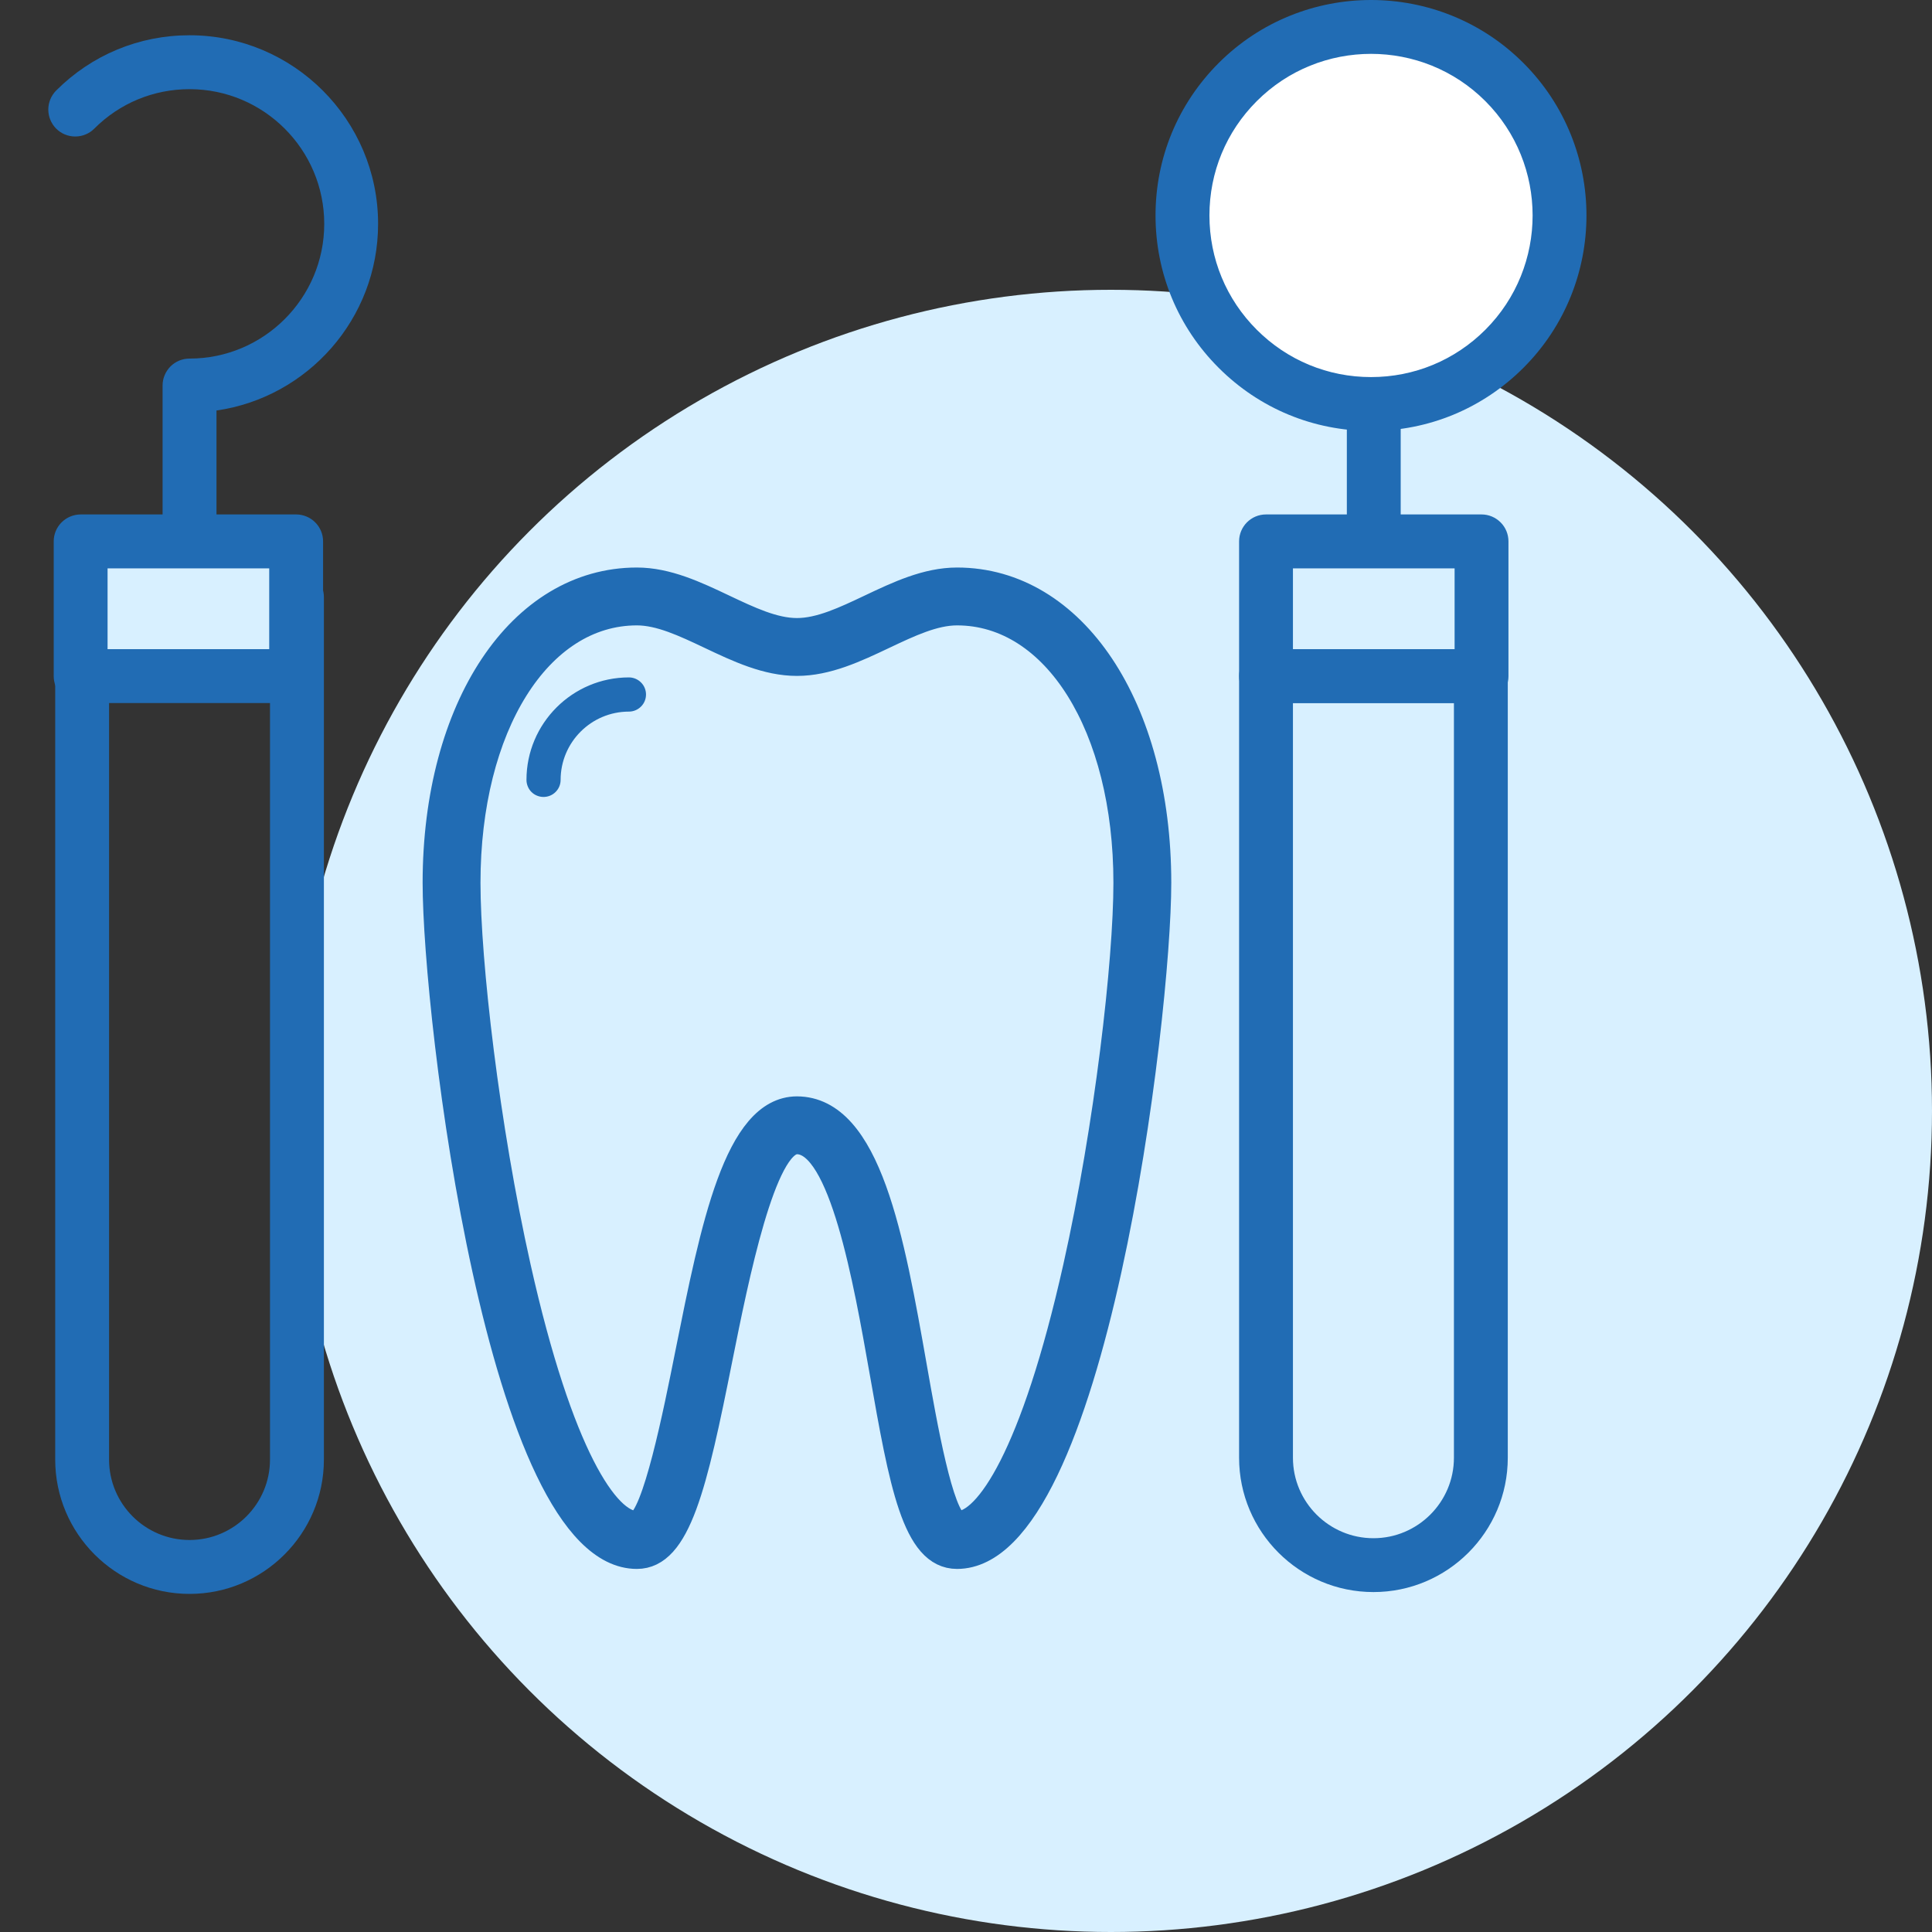 <svg width="40" height="40" viewBox="0 0 40 40" fill="none" xmlns="http://www.w3.org/2000/svg">
<rect x="0" y="0" width="40" height="40" fill="#333333" stroke="none"/>
<g clip-path="url(#clip0_2908_6091)">
<circle cx="23" cy="23" r="17" fill="#D8F0FF"/>
<path d="M11.253 16.5C11.207 16.5 11.161 16.491 11.118 16.473C11.075 16.456 11.036 16.43 11.003 16.397C10.97 16.364 10.944 16.325 10.927 16.282C10.909 16.239 10.9 16.193 10.9 16.147C10.9 14.977 11.851 14.025 13.021 14.025C13.115 14.025 13.205 14.063 13.271 14.129C13.338 14.195 13.375 14.285 13.375 14.379C13.375 14.473 13.338 14.563 13.271 14.629C13.205 14.695 13.115 14.733 13.021 14.733C12.241 14.733 11.607 15.367 11.607 16.147C11.607 16.241 11.57 16.33 11.503 16.397C11.437 16.463 11.347 16.5 11.253 16.5Z" fill="#216CB4"/>
<path d="M3.924 14.345C3.851 14.345 3.778 14.33 3.71 14.302C3.643 14.274 3.581 14.233 3.529 14.181C3.478 14.13 3.437 14.068 3.409 14C3.38 13.933 3.366 13.86 3.366 13.787V7.981C3.366 7.908 3.38 7.836 3.409 7.768C3.437 7.7 3.478 7.639 3.529 7.587C3.581 7.535 3.643 7.494 3.71 7.466C3.778 7.438 3.851 7.424 3.924 7.424C5.462 7.424 6.713 6.172 6.713 4.635C6.713 3.097 5.462 1.846 3.924 1.846C3.179 1.846 2.479 2.136 1.952 2.663C1.9 2.715 1.839 2.756 1.771 2.784C1.703 2.812 1.631 2.826 1.558 2.826C1.484 2.826 1.412 2.812 1.344 2.784C1.276 2.756 1.215 2.715 1.163 2.663C1.059 2.558 1 2.416 1 2.268C1 2.121 1.059 1.979 1.163 1.874C1.901 1.136 2.881 0.73 3.924 0.73C6.077 0.73 7.828 2.482 7.828 4.635C7.828 6.599 6.371 8.228 4.482 8.499V13.787C4.482 13.86 4.467 13.933 4.439 14C4.411 14.068 4.37 14.13 4.318 14.181C4.267 14.233 4.205 14.274 4.137 14.302C4.07 14.33 3.997 14.345 3.924 14.345Z" fill="#216CB4"/>
<path d="M3.924 33C2.39 33 1.143 31.752 1.143 30.218V12.363C1.143 12.055 1.392 11.805 1.7 11.805H6.148C6.221 11.805 6.294 11.819 6.362 11.847C6.429 11.875 6.491 11.916 6.543 11.968C6.594 12.02 6.635 12.081 6.663 12.149C6.691 12.217 6.706 12.289 6.706 12.363V30.218C6.706 31.752 5.458 33 3.924 33ZM2.258 12.92V30.218C2.258 31.137 3.005 31.884 3.924 31.884C4.843 31.884 5.59 31.137 5.59 30.218V12.92H2.258Z" fill="#216CB4"/>
<path fill-rule="evenodd" clip-rule="evenodd" d="M1.669 11.209H6.132V13.998H1.669V11.209Z" fill="#D8F0FF"/>
<path d="M6.132 14.556H1.67C1.597 14.556 1.524 14.541 1.456 14.513C1.389 14.485 1.327 14.444 1.275 14.393C1.223 14.341 1.182 14.279 1.154 14.211C1.126 14.144 1.112 14.071 1.112 13.998V11.209C1.112 11.136 1.126 11.063 1.154 10.996C1.182 10.928 1.223 10.867 1.275 10.815C1.327 10.763 1.389 10.722 1.456 10.694C1.524 10.666 1.597 10.651 1.67 10.651H6.132C6.205 10.651 6.278 10.666 6.345 10.694C6.413 10.722 6.474 10.763 6.526 10.815C6.578 10.867 6.619 10.928 6.647 10.996C6.675 11.063 6.689 11.136 6.689 11.209V13.998C6.689 14.306 6.44 14.556 6.132 14.556ZM2.227 13.44H5.574V11.767H2.227L2.227 13.44ZM28.443 13.668C28.295 13.668 28.153 13.609 28.048 13.504C27.944 13.4 27.885 13.258 27.885 13.11V7.305C27.885 7.232 27.899 7.159 27.927 7.091C27.955 7.024 27.996 6.962 28.048 6.91C28.1 6.859 28.161 6.817 28.229 6.789C28.297 6.761 28.369 6.747 28.443 6.747C28.516 6.747 28.588 6.761 28.656 6.789C28.724 6.817 28.785 6.859 28.837 6.91C28.889 6.962 28.93 7.024 28.958 7.091C28.986 7.159 29 7.232 29 7.305V13.11C29 13.258 28.942 13.4 28.837 13.504C28.733 13.609 28.591 13.668 28.443 13.668Z" fill="#216CB4"/>
<path d="M31.147 1.699C29.622 0.174 27.15 0.174 25.625 1.699C24.101 3.224 24.101 5.696 25.625 7.221C27.15 8.746 29.622 8.746 31.147 7.221C32.672 5.696 32.672 3.224 31.147 1.699V1.699Z" fill="white"/>
<path d="M28.386 8.922C27.194 8.922 26.074 8.458 25.231 7.615C24.388 6.773 23.924 5.652 23.924 4.46C23.924 3.268 24.388 2.148 25.231 1.305C26.971 -0.435 29.802 -0.435 31.541 1.305C33.281 3.045 33.281 5.876 31.541 7.615C30.698 8.458 29.578 8.922 28.386 8.922ZM28.386 1.115C27.529 1.115 26.672 1.441 26.02 2.094C25.387 2.726 25.04 3.566 25.04 4.46C25.04 5.354 25.387 6.195 26.02 6.827C26.652 7.459 27.492 7.807 28.386 7.807C29.28 7.807 30.12 7.459 30.753 6.827C32.057 5.522 32.057 3.399 30.753 2.094C30.1 1.441 29.243 1.115 28.386 1.115H28.386Z" fill="#216CB4"/>
<path fill-rule="evenodd" clip-rule="evenodd" d="M26.211 11.209H30.673V13.998H26.211V11.209Z" fill="#D8F0FF"/>
<path d="M30.674 14.556H26.211C26.138 14.556 26.066 14.541 25.998 14.514C25.93 14.485 25.869 14.444 25.817 14.393C25.765 14.341 25.724 14.279 25.696 14.211C25.668 14.144 25.654 14.071 25.654 13.998V11.209C25.654 10.901 25.903 10.651 26.211 10.651H30.674C30.822 10.651 30.963 10.71 31.068 10.815C31.173 10.919 31.231 11.061 31.231 11.209V13.998C31.231 14.071 31.217 14.144 31.189 14.211C31.161 14.279 31.12 14.341 31.068 14.393C31.016 14.444 30.955 14.485 30.887 14.514C30.819 14.541 30.747 14.556 30.674 14.556ZM26.769 13.44H30.116V11.767H26.769V13.44Z" fill="#216CB4"/>
<path d="M28.436 32.962C26.902 32.962 25.654 31.715 25.654 30.181V13.998C25.654 13.85 25.713 13.709 25.817 13.604C25.922 13.499 26.064 13.44 26.212 13.44H30.659C30.807 13.44 30.949 13.499 31.054 13.604C31.159 13.709 31.217 13.85 31.217 13.998V30.181C31.217 31.715 29.969 32.962 28.436 32.962ZM26.769 14.556V30.181C26.769 31.099 27.516 31.847 28.436 31.847C29.354 31.847 30.102 31.099 30.102 30.181V14.556H26.769Z" fill="#216CB4"/>
<path d="M19.814 32.233C18.926 32.233 18.658 30.71 18.252 28.405C17.918 26.511 17.414 23.65 16.499 23.647C15.814 23.65 15.252 26.457 14.916 28.134C14.393 30.752 14.054 32.233 13.186 32.233C10.346 32.233 9 21.04 9 18.279C9 14.641 10.761 12 13.186 12C13.817 12 14.415 12.283 14.992 12.557C15.524 12.809 16.026 13.046 16.5 13.046C16.974 13.046 17.476 12.809 18.008 12.557C18.585 12.283 19.183 12 19.814 12C22.239 12 24 14.641 24 18.279C24 21.041 22.654 32.233 19.814 32.233L19.814 32.233ZM16.499 22.949C18 22.954 18.477 25.664 18.939 28.284C19.157 29.523 19.486 31.395 19.825 31.537C20.422 31.535 21.383 30.142 22.259 26.233C22.912 23.319 23.302 19.9 23.302 18.279C23.302 15.045 21.835 12.698 19.814 12.698C19.34 12.698 18.838 12.935 18.306 13.187C17.728 13.461 17.131 13.744 16.5 13.744C15.869 13.744 15.272 13.461 14.694 13.187C14.162 12.935 13.66 12.698 13.186 12.698C11.165 12.698 9.698 15.045 9.698 18.279C9.698 19.9 10.088 23.319 10.741 26.233C11.617 30.142 12.578 31.535 13.186 31.535C13.551 31.402 13.978 29.271 14.232 27.998C14.752 25.404 15.241 22.954 16.499 22.949Z" fill="#216CB4" stroke="#216CB4" stroke-width="0.5"/>
</g>
<defs>
<clipPath id="clip0_2908_6091">
<rect width="40" height="40" fill="white"/>
</clipPath>
</defs>
</svg>
